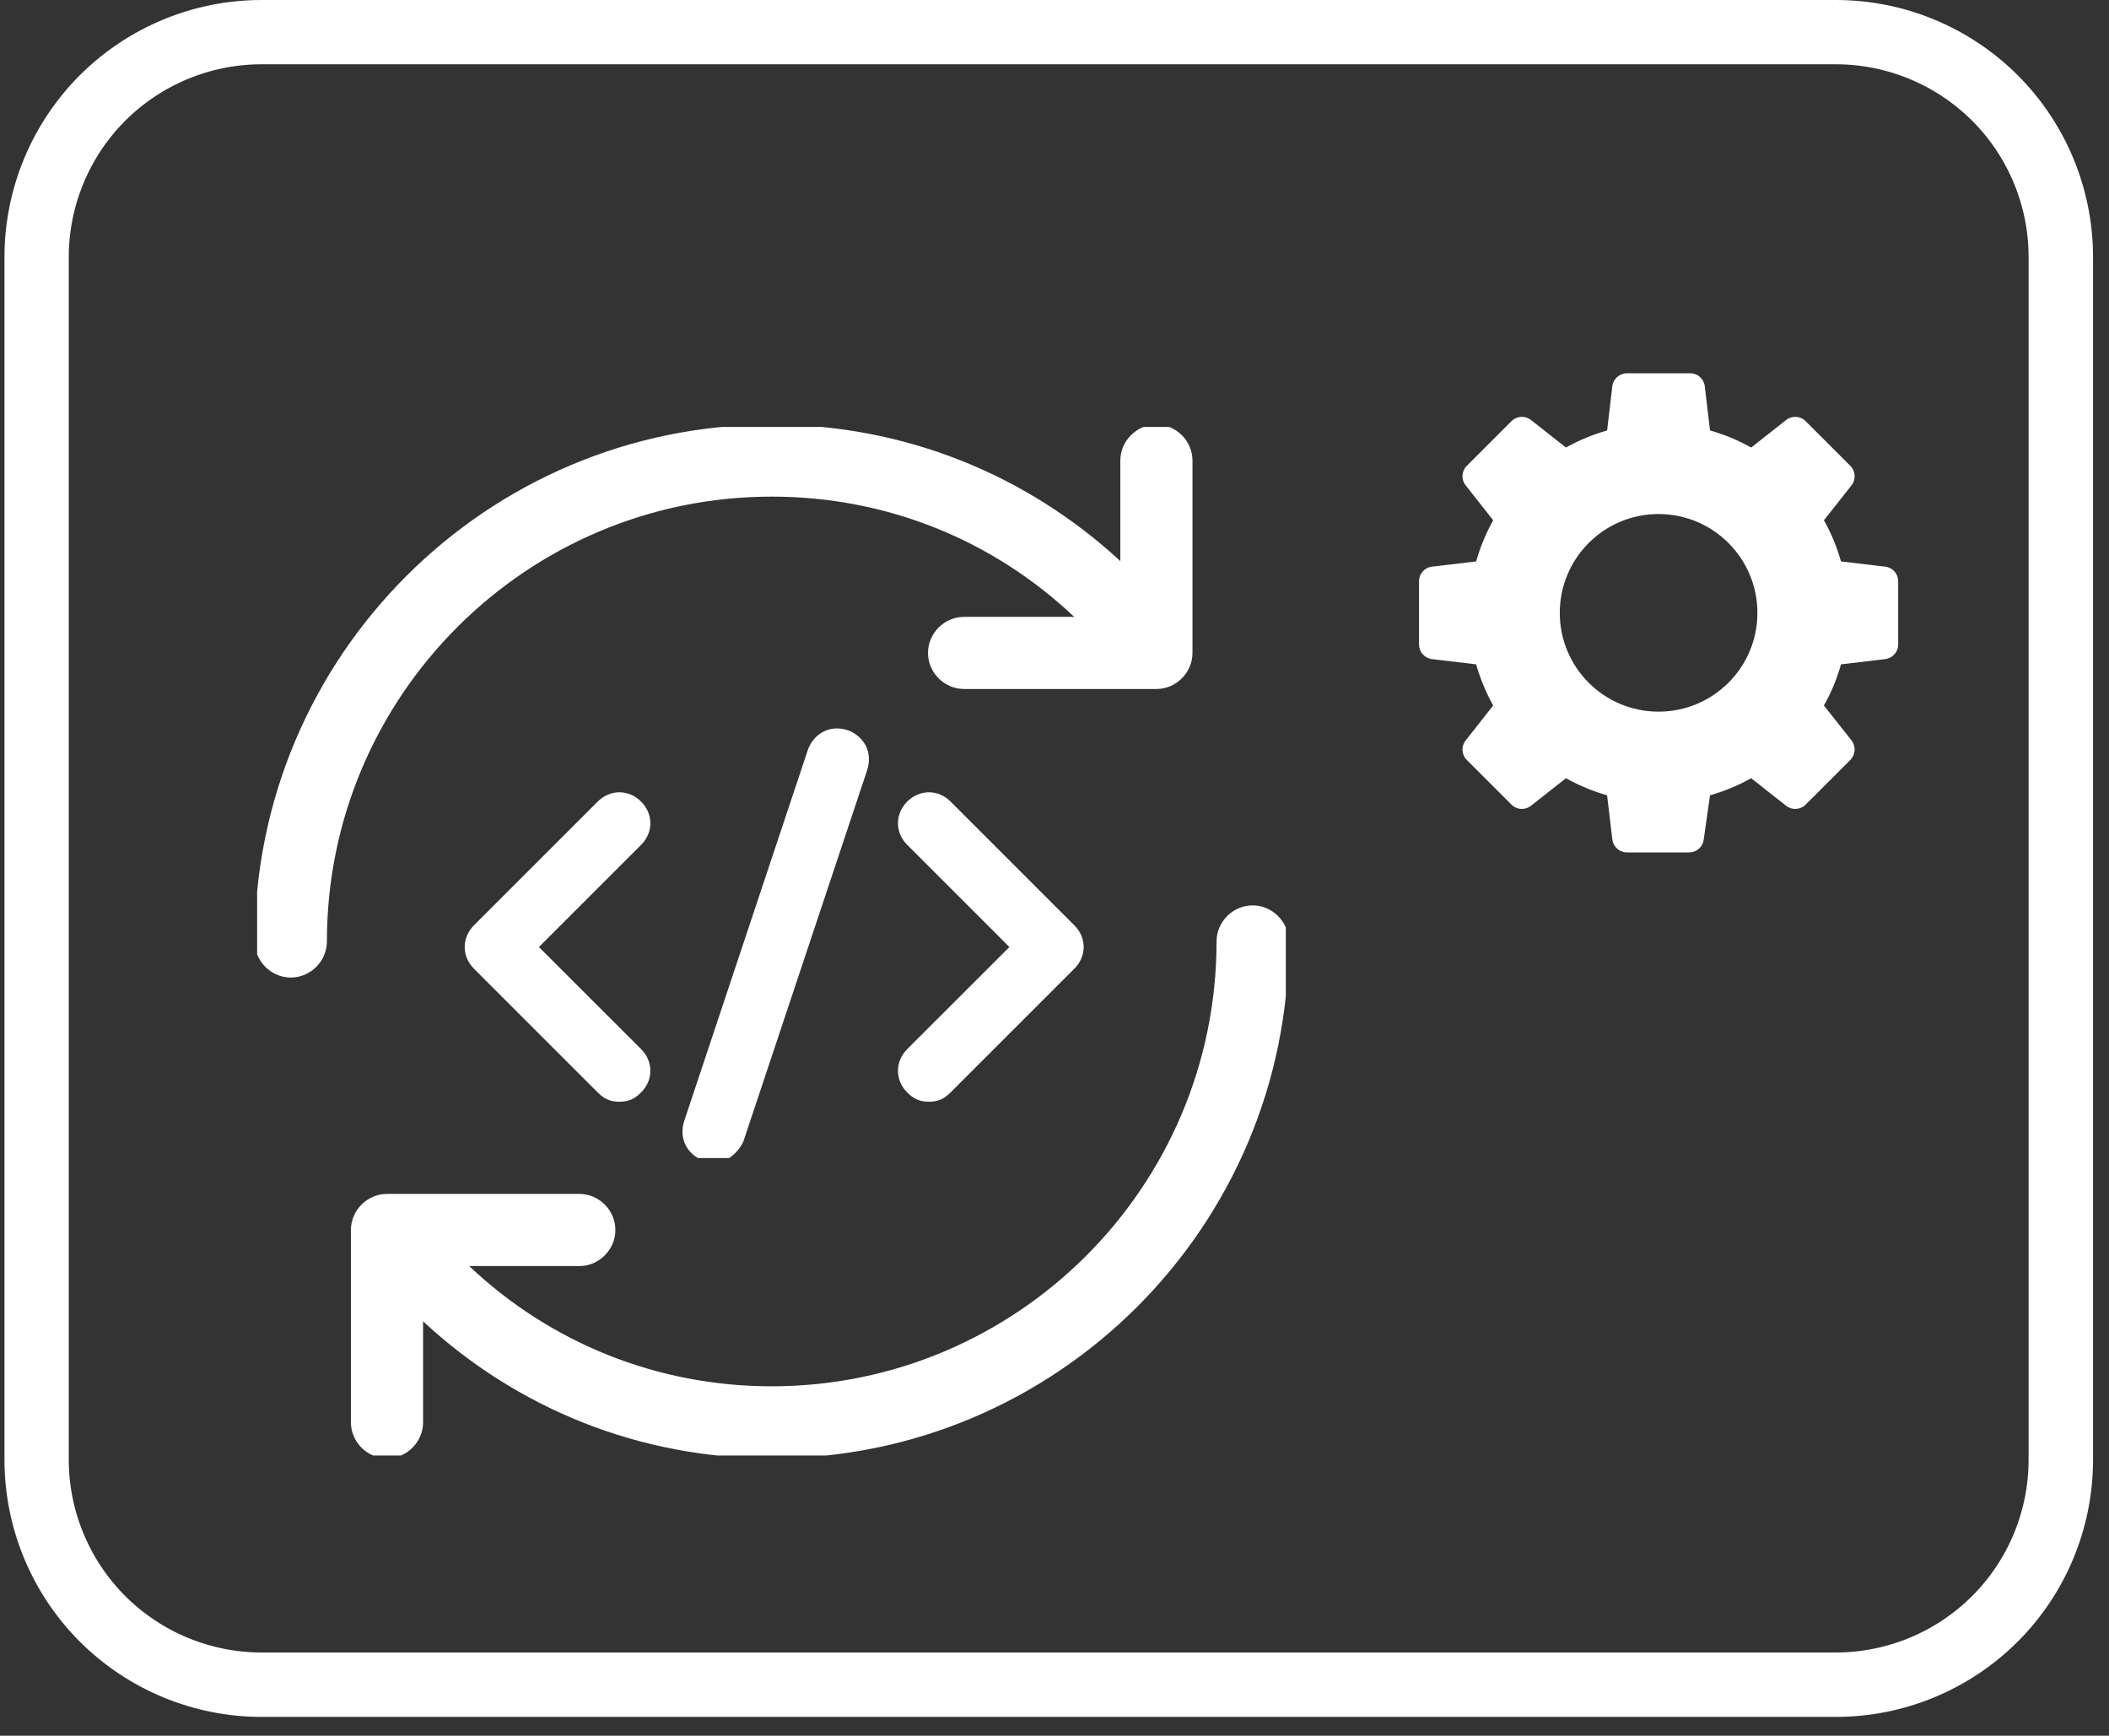 <svg xmlns="http://www.w3.org/2000/svg" xmlns:xlink="http://www.w3.org/1999/xlink" width="130" zoomAndPan="magnify" viewBox="0 0 97.5 80.25" height="107" preserveAspectRatio="xMidYMid meet"><rect x="0" y="0" width="97.5" height="80.25" fill="#333333" stroke="none"/><defs><clipPath id="df8f2ffb22"><path d="M 21.277 36 L 31 36 L 31 51 L 21.277 51 Z M 21.277 36 "></path></clipPath><clipPath id="8d4e6018f6"><path d="M 41 36 L 50.258 36 L 50.258 51 L 41 51 Z M 41 36 "></path></clipPath><clipPath id="ba9144ac6d"><path d="M 31 33.48 L 41 33.48 L 41 53.543 L 31 53.543 Z M 31 33.48 "></path></clipPath><clipPath id="70c3a9cde6"><path d="M 11.887 19.738 L 59.445 19.738 L 59.445 67.293 L 11.887 67.293 Z M 11.887 19.738 "></path></clipPath><clipPath id="3f304a4402"><path d="M 0.207 0 L 96.801 0 L 96.801 79.508 L 0.207 79.508 Z M 0.207 0 "></path></clipPath><clipPath id="c8a2aab4d3"><path d="M 12.094 0 L 84.875 0 C 88.027 0 91.051 1.254 93.281 3.48 C 95.512 5.711 96.762 8.734 96.762 11.887 L 96.762 67.492 C 96.762 70.645 95.512 73.668 93.281 75.898 C 91.051 78.125 88.027 79.379 84.875 79.379 L 12.094 79.379 C 8.941 79.379 5.918 78.125 3.688 75.898 C 1.461 73.668 0.207 70.645 0.207 67.492 L 0.207 11.887 C 0.207 8.734 1.461 5.711 3.688 3.48 C 5.918 1.254 8.941 0 12.094 0 Z M 12.094 0 "></path></clipPath><clipPath id="36990c9e6b"><path d="M 65.602 17.258 L 87.891 17.258 L 87.891 39.551 L 65.602 39.551 Z M 65.602 17.258 "></path></clipPath></defs><g id="827c9fc54e"><g clip-rule="nonzero" clip-path="url(#df8f2ffb22)"><path style=" stroke:none;fill-rule:nonzero;fill:#ffffff;fill-opacity:1;" d="M 28.637 50.938 C 28.207 50.938 27.922 50.797 27.633 50.508 L 21.91 44.785 C 21.34 44.215 21.34 43.355 21.91 42.781 L 27.633 37.059 C 28.207 36.488 29.066 36.488 29.637 37.059 C 30.211 37.633 30.211 38.488 29.637 39.062 L 24.914 43.785 L 29.637 48.504 C 30.211 49.078 30.211 49.938 29.637 50.508 C 29.352 50.797 29.066 50.938 28.637 50.938 Z M 28.637 50.938 "></path></g><g clip-rule="nonzero" clip-path="url(#8d4e6018f6)"><path style=" stroke:none;fill-rule:nonzero;fill:#ffffff;fill-opacity:1;" d="M 42.945 50.938 C 42.516 50.938 42.23 50.797 41.941 50.508 C 41.371 49.938 41.371 49.078 41.941 48.504 L 46.664 43.785 L 41.941 39.062 C 41.371 38.488 41.371 37.633 41.941 37.059 C 42.516 36.488 43.375 36.488 43.945 37.059 L 49.668 42.781 C 50.242 43.355 50.242 44.215 49.668 44.785 L 43.945 50.508 C 43.66 50.797 43.375 50.938 42.945 50.938 Z M 42.945 50.938 "></path></g><g clip-rule="nonzero" clip-path="url(#ba9144ac6d)"><path style=" stroke:none;fill-rule:nonzero;fill:#ffffff;fill-opacity:1;" d="M 32.93 53.801 C 32.785 53.801 32.641 53.801 32.5 53.656 C 31.785 53.371 31.355 52.656 31.641 51.797 L 37.363 34.625 C 37.648 33.91 38.367 33.48 39.223 33.77 C 39.938 34.055 40.367 34.77 40.082 35.629 L 34.359 52.797 C 34.074 53.371 33.5 53.801 32.93 53.801 Z M 32.93 53.801 "></path></g><g clip-rule="nonzero" clip-path="url(#70c3a9cde6)"><path style=" stroke:none;fill-rule:nonzero;fill:#ffffff;fill-opacity:1;" d="M 15.113 43.527 C 15.113 44.438 14.355 45.195 13.445 45.195 C 12.531 45.195 11.777 44.438 11.777 43.527 C 11.777 30.344 22.492 19.629 35.676 19.629 C 41.77 19.629 47.438 21.918 51.793 25.941 L 51.793 21.297 C 51.793 20.383 52.551 19.629 53.461 19.629 C 54.375 19.629 55.129 20.383 55.129 21.297 L 55.129 30.188 C 55.129 31.098 54.375 31.855 53.461 31.855 L 44.57 31.855 C 43.656 31.855 42.902 31.098 42.902 30.188 C 42.902 29.277 43.656 28.52 44.57 28.52 L 49.66 28.52 C 45.902 24.965 40.988 22.961 35.676 22.961 C 24.34 22.961 15.113 32.188 15.113 43.527 Z M 57.91 41.859 C 56.996 41.859 56.242 42.617 56.242 43.527 C 56.242 54.867 47.016 64.094 35.676 64.094 C 30.387 64.094 25.449 62.09 21.691 58.535 L 26.785 58.535 C 27.695 58.535 28.449 57.777 28.449 56.867 C 28.449 55.957 27.695 55.199 26.785 55.199 L 17.891 55.199 C 16.98 55.199 16.223 55.957 16.223 56.867 L 16.223 65.758 C 16.223 66.672 16.98 67.426 17.891 67.426 C 18.801 67.426 19.559 66.672 19.559 65.758 L 19.559 61.09 C 23.914 65.137 29.586 67.426 35.676 67.426 C 48.859 67.426 59.578 56.711 59.578 43.527 C 59.578 42.617 58.82 41.859 57.91 41.859 Z M 57.91 41.859 "></path></g><g clip-rule="nonzero" clip-path="url(#3f304a4402)"><g clip-rule="nonzero" clip-path="url(#c8a2aab4d3)"><path style="fill:none;stroke-width:8;stroke-linecap:butt;stroke-linejoin:miter;stroke:#ffffff;stroke-opacity:1;stroke-miterlimit:4;" d="M 15.997 0 L 113.946 0 C 118.188 0 122.257 1.688 125.259 4.684 C 128.261 7.686 129.943 11.755 129.943 15.997 L 129.943 90.831 C 129.943 95.073 128.261 99.142 125.259 102.144 C 122.257 105.14 118.188 106.828 113.946 106.828 L 15.997 106.828 C 11.755 106.828 7.686 105.14 4.684 102.144 C 1.688 99.142 0 95.073 0 90.831 L 0 15.997 C 0 11.755 1.688 7.686 4.684 4.684 C 7.686 1.688 11.755 0 15.997 0 Z M 15.997 0 " transform="matrix(0.743,0,0,0.743,0.207,-0)"></path></g></g><g clip-rule="nonzero" clip-path="url(#36990c9e6b)"><path style=" stroke:none;fill-rule:nonzero;fill:#ffffff;fill-opacity:1;" d="M 76.676 32.902 C 74.152 32.902 72.109 30.859 72.109 28.336 C 72.109 25.812 74.152 23.766 76.676 23.766 C 79.199 23.766 81.246 25.812 81.246 28.336 C 81.246 30.859 79.199 32.902 76.676 32.902 Z M 87.156 26.199 L 85.109 25.957 C 84.926 25.301 84.664 24.66 84.32 24.055 L 85.598 22.438 C 85.809 22.168 85.785 21.781 85.543 21.539 L 83.473 19.469 C 83.23 19.227 82.844 19.203 82.574 19.418 L 80.957 20.691 C 80.352 20.352 79.711 20.086 79.055 19.902 L 78.812 17.855 C 78.773 17.516 78.484 17.258 78.141 17.258 L 75.215 17.258 C 74.871 17.258 74.582 17.516 74.539 17.855 L 74.297 19.902 C 73.641 20.086 73 20.352 72.395 20.691 L 70.777 19.418 C 70.508 19.203 70.121 19.227 69.879 19.469 L 67.809 21.539 C 67.566 21.781 67.543 22.168 67.758 22.438 L 69.031 24.055 C 68.691 24.66 68.43 25.301 68.242 25.957 L 66.199 26.199 C 65.855 26.238 65.602 26.527 65.602 26.871 L 65.602 29.797 C 65.602 30.141 65.855 30.43 66.199 30.473 L 68.242 30.715 C 68.43 31.371 68.691 32.012 69.031 32.617 L 67.758 34.234 C 67.543 34.504 67.566 34.891 67.809 35.133 L 69.879 37.203 C 70.121 37.445 70.508 37.469 70.777 37.254 L 72.395 35.98 C 73 36.32 73.641 36.582 74.297 36.77 L 74.539 38.812 C 74.582 39.156 74.871 39.41 75.215 39.41 L 78.09 39.41 C 78.43 39.41 78.715 39.164 78.762 38.828 L 79.055 36.77 C 79.711 36.582 80.352 36.32 80.957 35.98 L 82.574 37.254 C 82.844 37.469 83.23 37.445 83.473 37.203 L 85.543 35.133 C 85.785 34.891 85.809 34.504 85.598 34.234 L 84.32 32.617 C 84.664 32.012 84.926 31.371 85.109 30.715 L 87.156 30.473 C 87.496 30.43 87.754 30.141 87.754 29.797 L 87.754 26.871 C 87.754 26.527 87.496 26.238 87.156 26.199 "></path></g></g></svg>